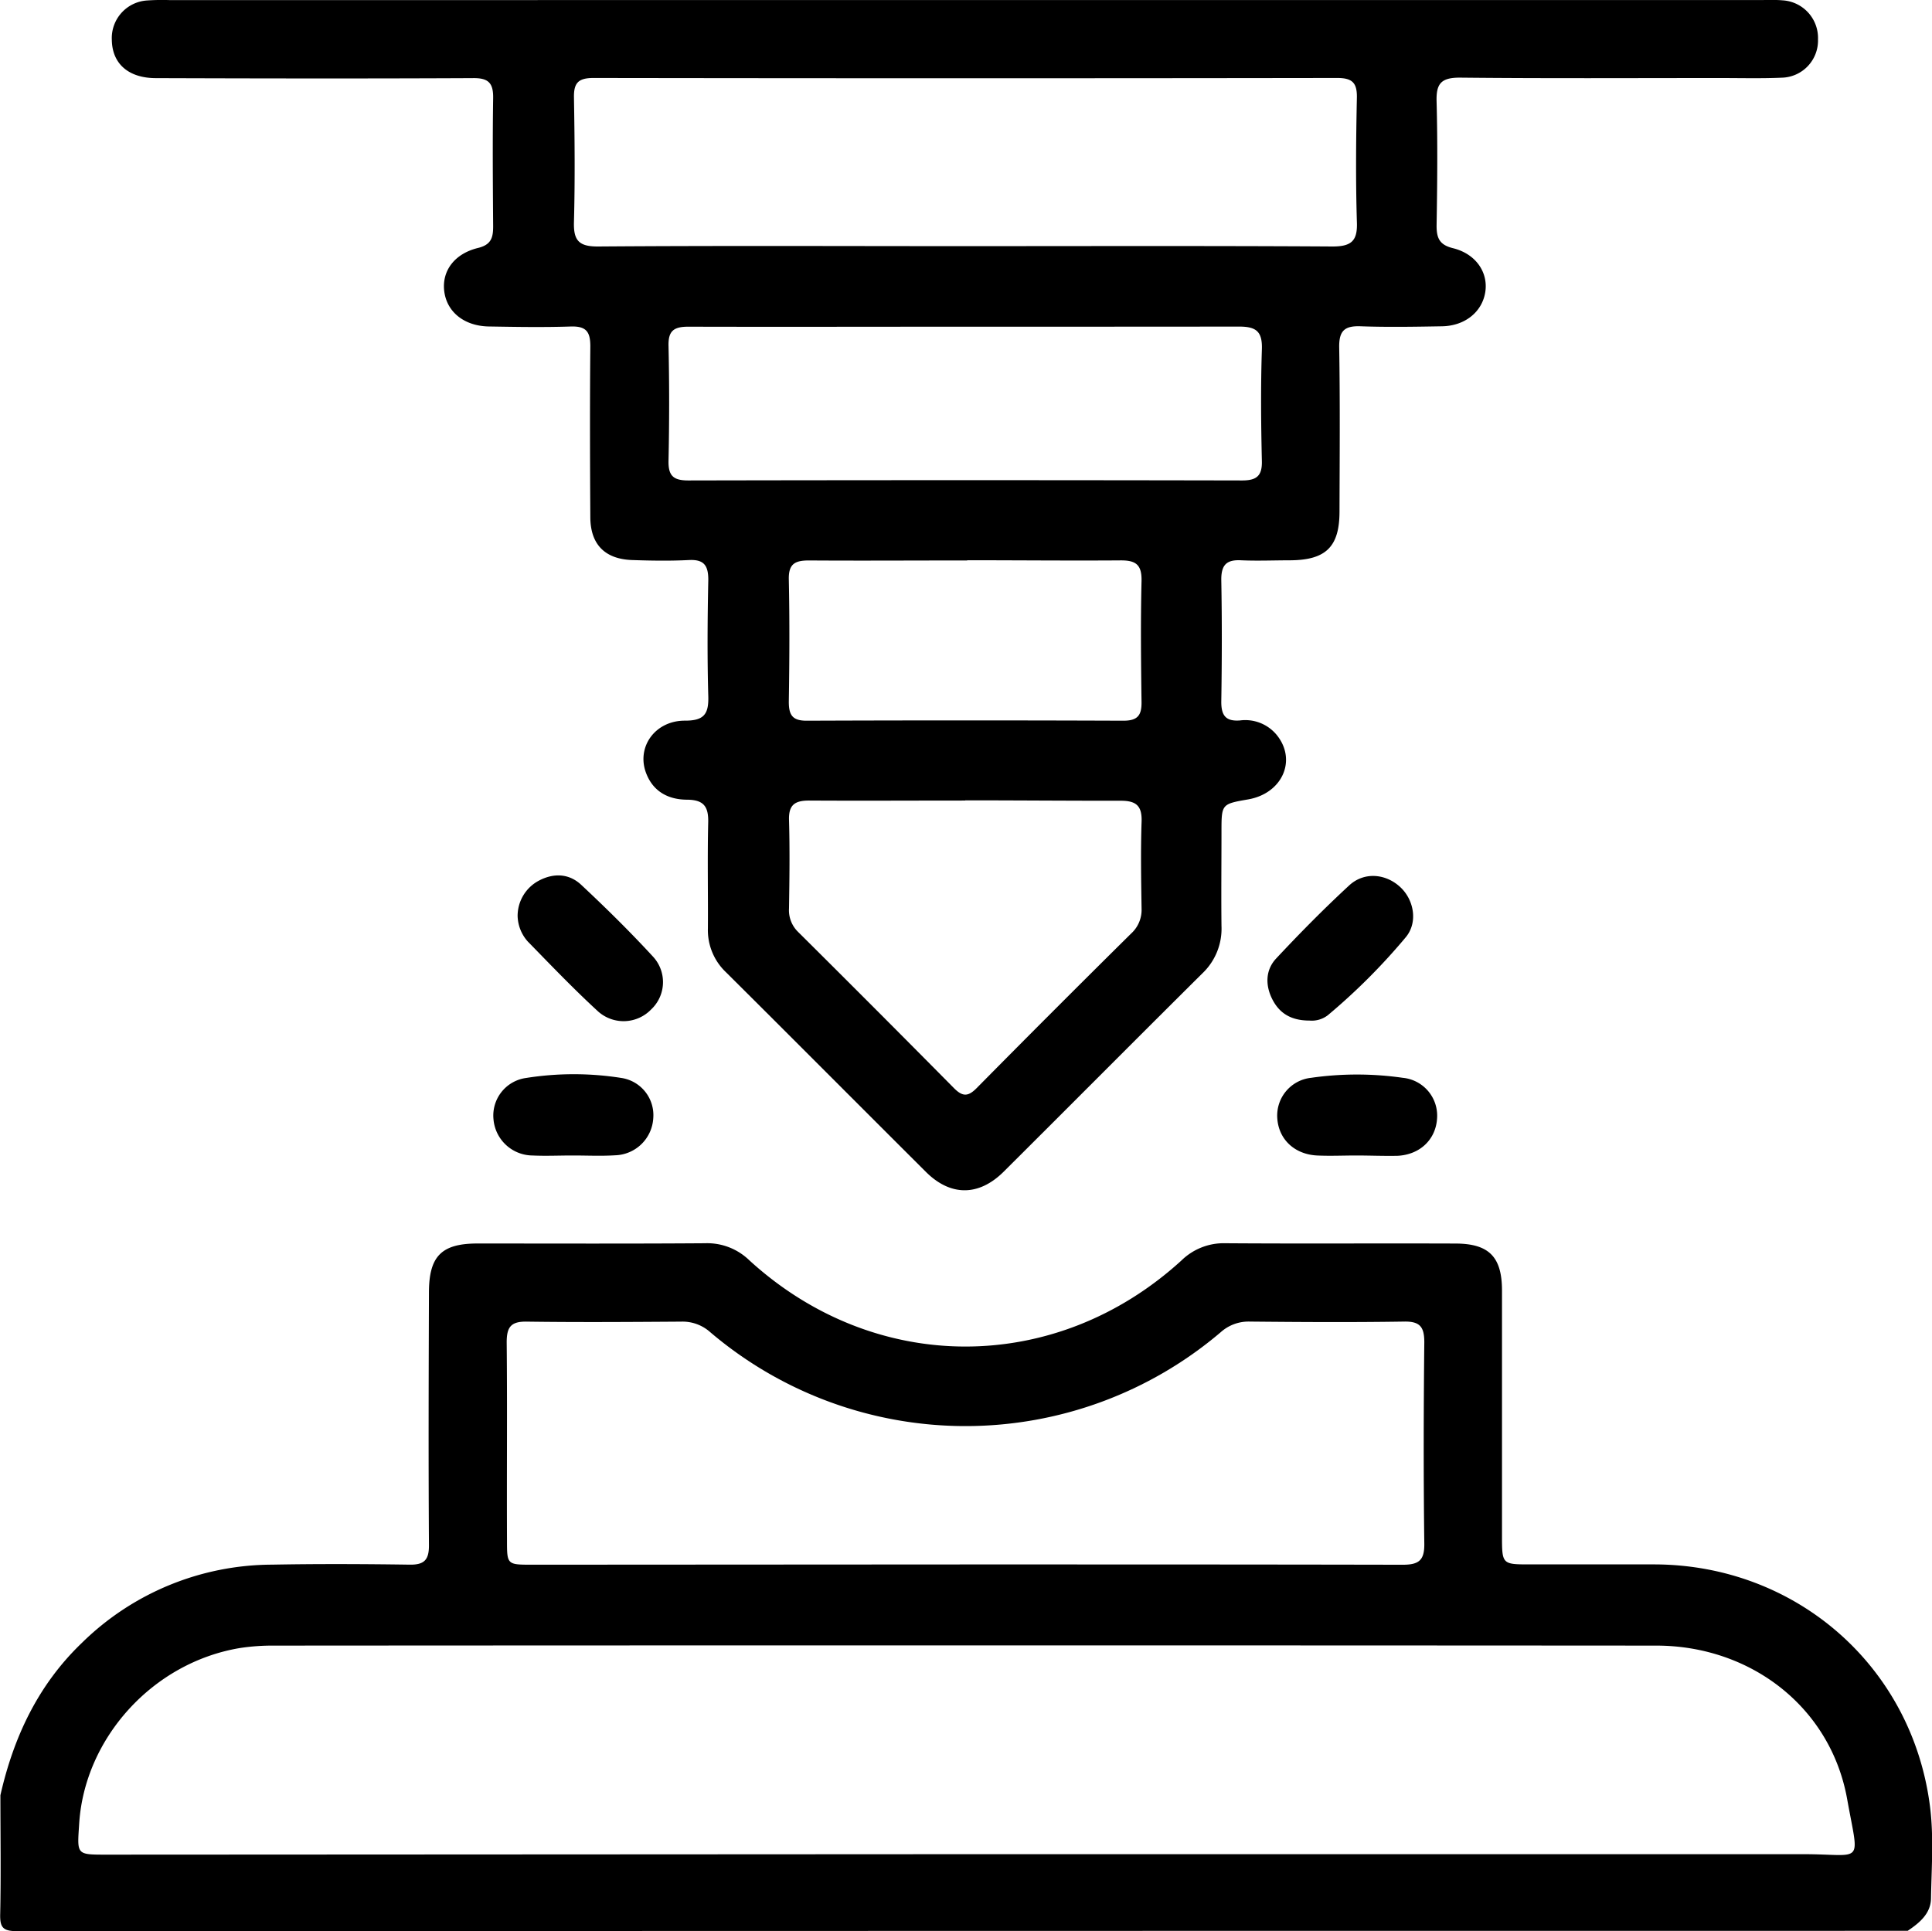 <?xml version="1.0" encoding="UTF-8"?>
<svg xmlns="http://www.w3.org/2000/svg" id="Capa_1" data-name="Capa 1" viewBox="0 0 383.7 383.6">
  <path d="M3.75,360.69c2.62-11.55,7.48-21.91,16.15-30.23a54.1,54.1,0,0,1,37.78-15.57c9.1-.17,18.21-.13,27.32,0,2.93.05,3.88-.94,3.86-3.88-.11-16.72-.06-33.43,0-50.15,0-7.22,2.47-9.74,9.59-9.76,15.09,0,30.18.06,45.28-.05a12,12,0,0,1,8.75,3.38c24.95,22.83,60.82,22.85,85.81.06a12,12,0,0,1,8.73-3.44c15.22.11,30.44,0,45.65.06,6.69,0,9.29,2.62,9.3,9.3q0,24.32,0,48.65c0,5.78,0,5.78,5.6,5.78,8.24,0,16.47,0,24.7,0,28.08.09,51.15,20.19,54.7,48.06.77,6,.31,12.2.2,18.31-.06,3-2.29,4.84-4.63,6.41q-187.71,0-375.42.07c-2.87,0-3.49-.71-3.41-3.46C3.88,376.4,3.75,368.54,3.75,360.69ZM195.42,372.4q83.25,0,166.49,0c12,0,11,2.41,8.6-11-3.29-18.17-19.09-30.41-37.87-30.43q-137.31-.09-274.61,0a42.8,42.8,0,0,0-6.7.48c-17.44,2.91-30.85,18-31.93,34.82-.4,6.24-.66,6.22,5.41,6.22Zm0-57.55c28.94,0,57.87,0,86.8.06,3.21,0,4.37-.84,4.32-4.2-.17-13.35-.14-26.69,0-40,0-3-.83-4.16-4-4.1-10.23.16-20.45.1-30.68,0a8.27,8.27,0,0,0-5.75,2.11,78.22,78.22,0,0,1-101.38,0,8.23,8.23,0,0,0-5.75-2.1c-10.23.07-20.46.14-30.68,0-3.19-.06-4,1.1-4,4.12.13,13.09,0,26.19.06,39.28,0,4.87,0,4.88,5,4.88Z" transform="translate(-3.67 -4.11)"></path>
  <path d="M195.32,4.12H353.24c1.49,0,3-.07,4.49.06a7.49,7.49,0,0,1,7,7.75,7.38,7.38,0,0,1-7.17,7.61c-4.1.18-8.23.07-12.34.07-17.22,0-34.43.1-51.64-.08-3.69,0-4.7,1.18-4.6,4.71.22,8.23.14,16.47,0,24.7,0,2.47.58,3.8,3.23,4.46,4.57,1.12,7.05,4.81,6.44,8.72s-4,6.72-8.6,6.8c-5.36.09-10.74.19-16.09,0-3.23-.13-4.38.85-4.32,4.21.18,10.85.09,21.7.06,32.56,0,7-2.67,9.65-9.75,9.71-3.24,0-6.49.14-9.73,0-2.86-.16-4,.81-4,3.81.15,8.1.13,16.22,0,24.32,0,2.75.94,3.89,3.71,3.68a8.08,8.08,0,0,1,7.34,2.93c4,5,1.05,11.57-5.71,12.75-5.3.92-5.3.92-5.3,6.44,0,6.24-.07,12.48,0,18.71a12.23,12.23,0,0,1-3.78,9.39c-13.19,13.09-26.29,26.28-39.46,39.39-4.94,4.92-10.56,4.94-15.45.07-13.26-13.21-26.45-26.48-39.72-39.67a11.52,11.52,0,0,1-3.59-8.7c.05-7-.11-14,.06-21,.08-3.11-.79-4.53-4.14-4.57-3.7,0-6.81-1.55-8.22-5.36-1.9-5.13,1.83-10.38,7.79-10.34,3.69,0,4.68-1.27,4.59-4.78-.22-7.73-.16-15.47,0-23.2,0-2.88-.89-4.07-3.87-3.92-3.74.19-7.49.13-11.23,0-5.4-.18-8.29-3.07-8.33-8.46-.07-11.35-.1-22.7,0-34,0-2.88-.81-4-3.82-3.93-5.36.18-10.73.09-16.09,0-5.07,0-8.62-2.86-9.11-7.07-.46-3.95,2-7.38,6.72-8.53,2.62-.64,3-2.06,3-4.28-.06-8.48-.13-17,0-25.45.06-3.11-1-4.06-4.09-4-21,.1-41.92.07-62.87,0-5.46,0-8.69-2.86-8.77-7.56A7.49,7.49,0,0,1,32.91,4.2a44.75,44.75,0,0,1,4.49-.07ZM195,53c24.44,0,48.87-.08,73.31.07,3.82,0,5-1.16,4.84-4.91-.25-8.22-.17-16.46,0-24.69.05-2.92-.93-3.87-3.88-3.87q-73.86.11-147.73,0c-3,0-3.93.95-3.88,3.87.14,8.23.22,16.47,0,24.69-.12,3.75,1,4.94,4.84,4.91C146.63,52.89,170.81,53,195,53Zm.75,16c-18.46,0-36.93.05-55.39,0-2.87,0-4,.82-3.92,3.83.17,7.6.16,15.22,0,22.82-.06,3,1,3.89,3.92,3.89q55-.11,110,0c2.88,0,4-.91,3.92-3.88-.17-7.36-.24-14.73,0-22.08.14-3.69-1.15-4.63-4.69-4.6C231.68,69,213.71,69,195.75,69Zm-.38,94.12c-10.34,0-20.69.06-31,0-2.81,0-4.08.82-4,3.84.17,5.86.09,11.72,0,17.58a6,6,0,0,0,1.81,4.68q15.52,15.42,30.93,31c1.72,1.74,2.82,1.75,4.54,0q15.24-15.43,30.66-30.68a6.36,6.36,0,0,0,2.08-4.95c-.09-5.74-.19-11.48,0-17.21.14-3.38-1.22-4.27-4.38-4.22C215.82,163.17,205.59,163.08,195.37,163.08Zm.39-47.69c-10.48,0-20.95.07-31.43,0-2.79,0-4.06.68-4,3.75.17,8.11.13,16.21,0,24.32,0,2.66.73,3.78,3.59,3.76q31.42-.12,62.85,0c2.84,0,3.65-1.06,3.61-3.74-.11-8-.19-16,0-23.94.1-3.42-1.22-4.22-4.37-4.16C216,115.49,205.86,115.39,195.76,115.39Z" transform="translate(-3.67 -4.11)"></path>
  <path d="M263.73,206.82c-3.8,0-6.07-1.57-7.44-4.36s-1.25-5.78.86-8c4.67-5,9.48-9.87,14.5-14.51,3-2.74,7.29-2.31,10.17.41,2.67,2.52,3.47,6.93,1.08,9.86a123.16,123.16,0,0,1-15.52,15.54A5.22,5.22,0,0,1,263.73,206.82Z" transform="translate(-3.67 -4.11)"></path>
  <path d="M106.47,186a7.93,7.93,0,0,1,4.28-7c3-1.56,6-1.34,8.35.86,4.9,4.58,9.69,9.3,14.23,14.23A7.44,7.44,0,0,1,133,204.6a7.6,7.6,0,0,1-10.5.45c-4.85-4.45-9.41-9.22-14-13.92A7.88,7.88,0,0,1,106.47,186Z" transform="translate(-3.67 -4.11)"></path>
  <path d="M117.27,233.62c-2.61,0-5.23.12-7.83,0a7.85,7.85,0,0,1-7.76-7.17,7.53,7.53,0,0,1,6.49-8.23,60.57,60.57,0,0,1,18.91,0,7.47,7.47,0,0,1,6.33,8,7.82,7.82,0,0,1-7.57,7.36C123,233.76,120.13,233.61,117.27,233.62Z" transform="translate(-3.67 -4.11)"></path>
  <path d="M273.05,233.62c-2.61,0-5.22.12-7.82,0-4.52-.24-7.64-3.26-7.89-7.43a7.54,7.54,0,0,1,6.73-8,64.08,64.08,0,0,1,18.19,0,7.55,7.55,0,0,1,6.82,8c-.22,4.18-3.33,7.25-7.82,7.49C278.53,233.74,275.79,233.62,273.05,233.62Z" transform="translate(-3.67 -4.11)"></path>
</svg>
